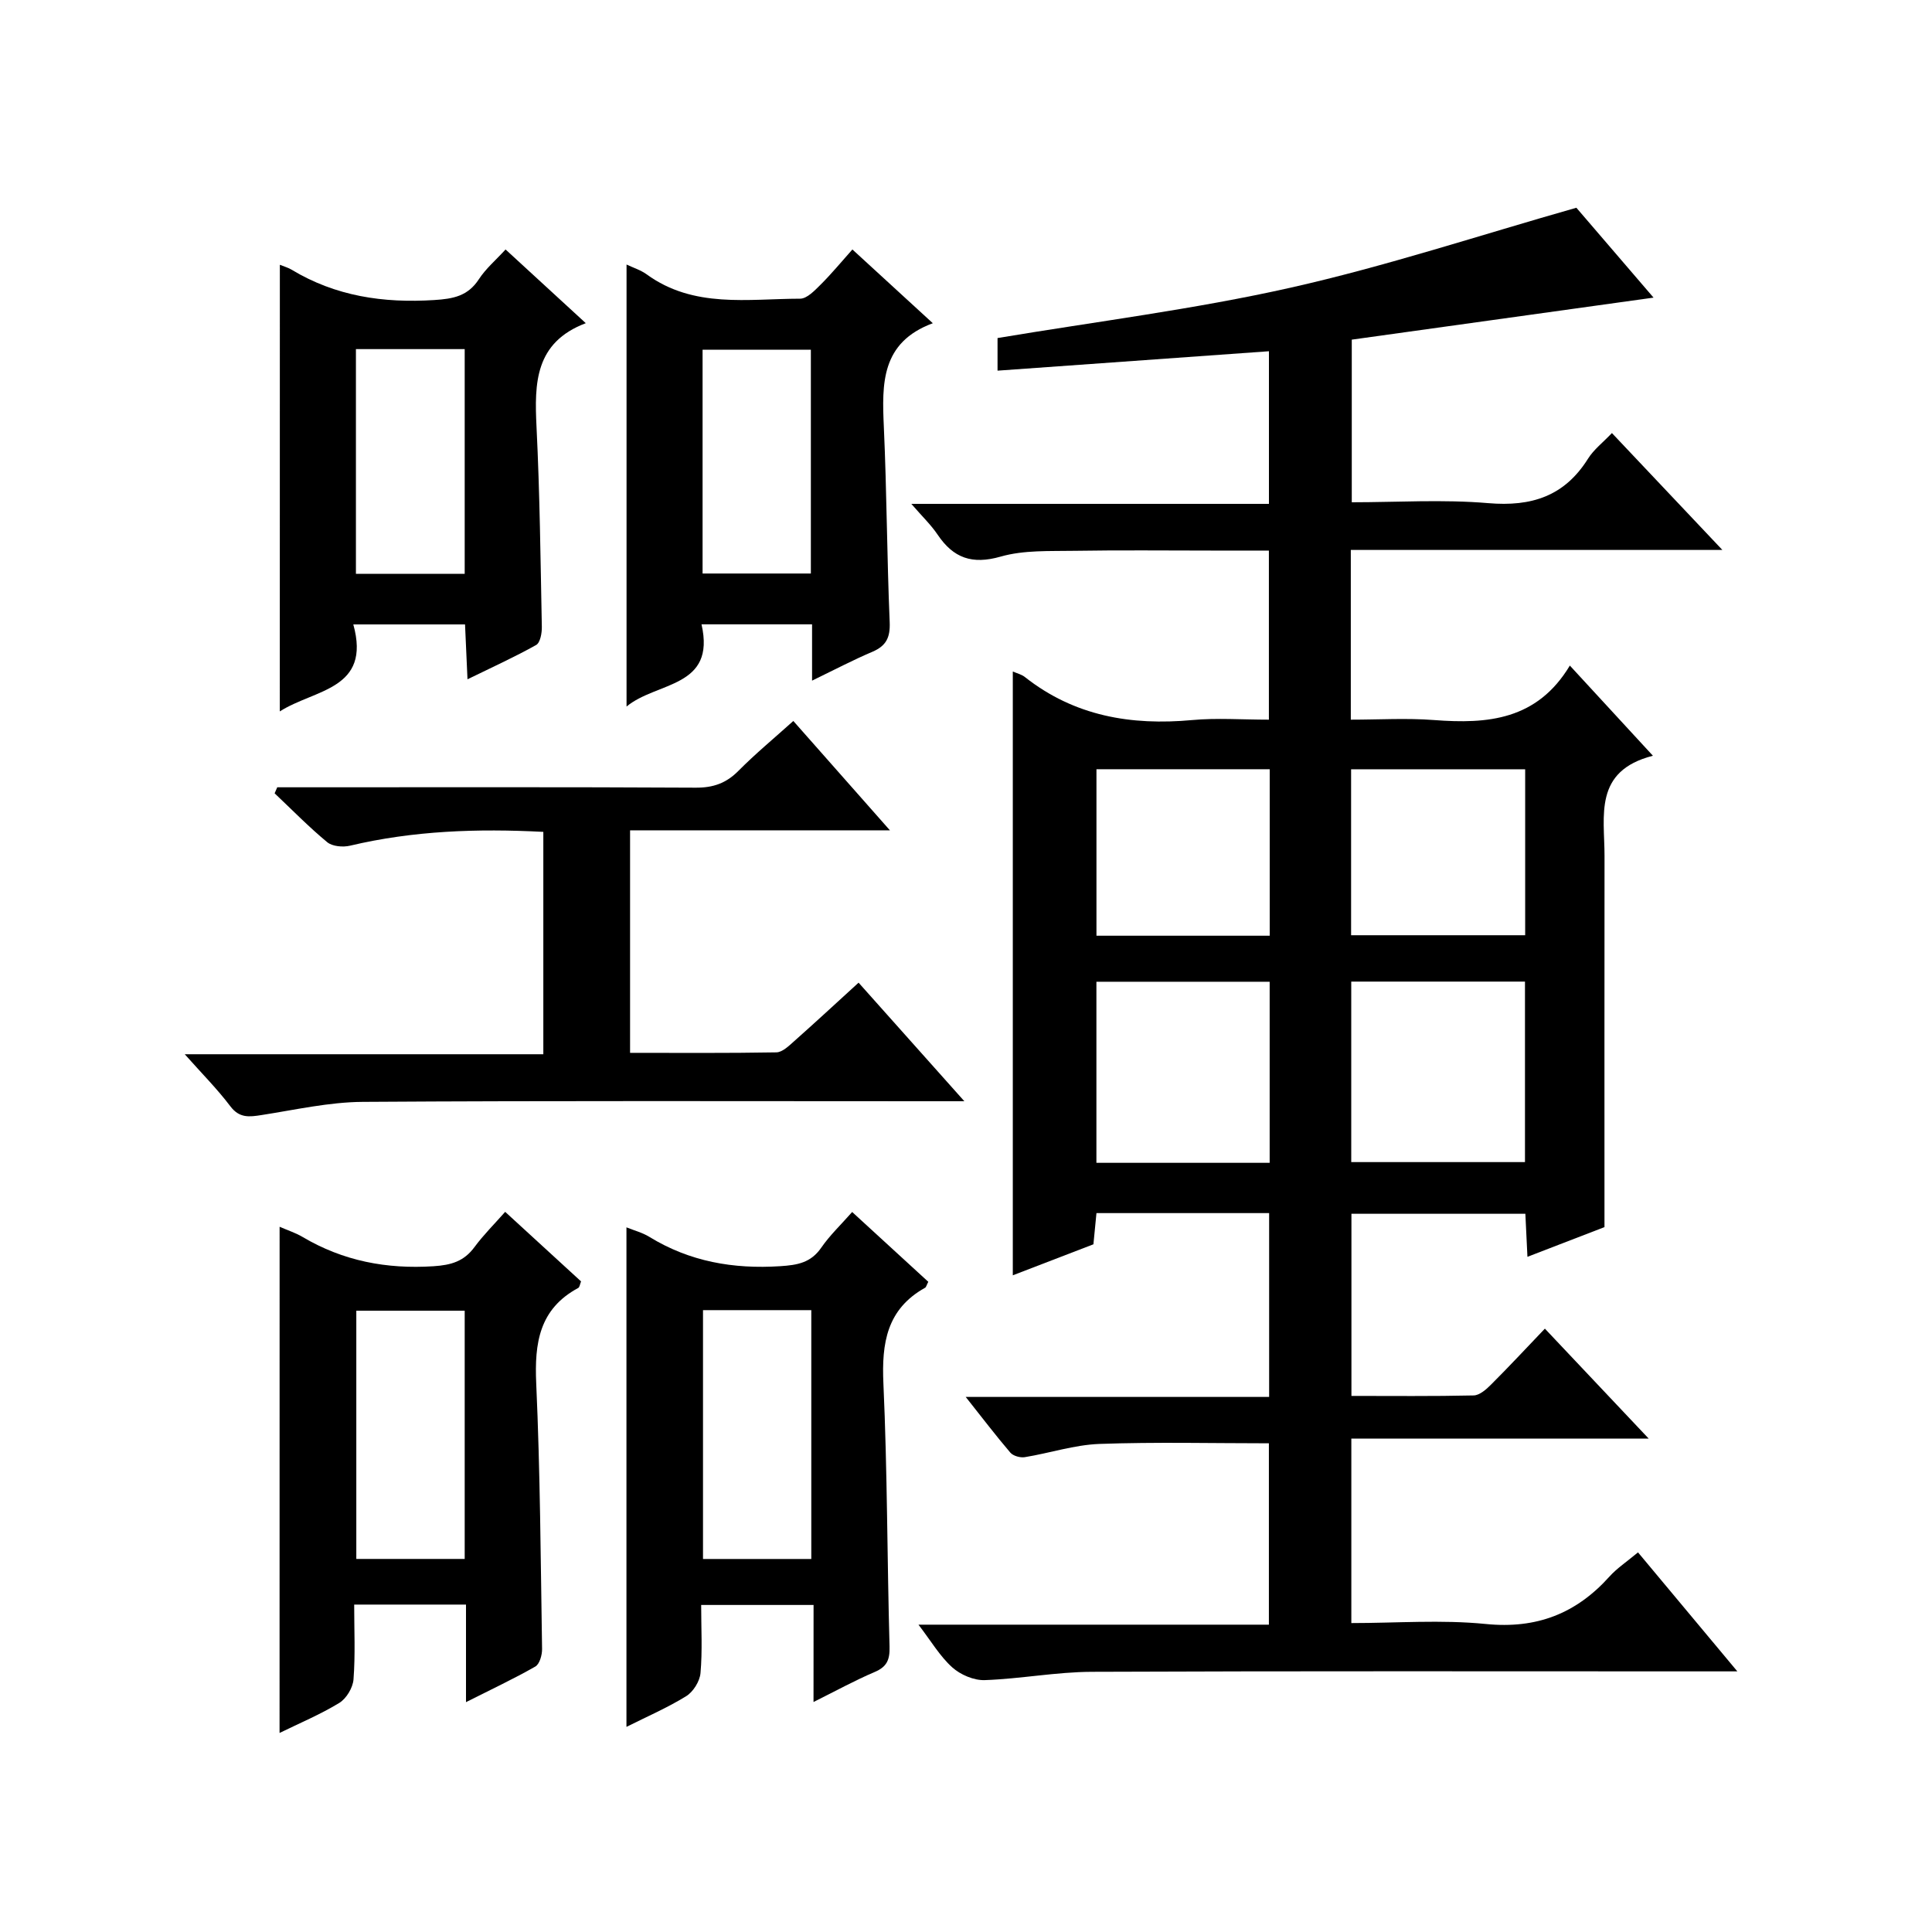 <?xml version="1.0" encoding="utf-8"?>
<svg version="1.1" id="ZDIC" xmlns="http://www.w3.org/2000/svg" xmlns:xlink="http://www.w3.org/1999/xlink" x="0px" y="0px"
	 viewBox="0 0 400 400" style="enable-background:new 0 0 400 400;" xml:space="preserve">

<g>
	
	<path d="M262.76,251.16c-12.11,0-23.75,0-35.75,0c-0.21,2.18-0.41,4.26-0.63,6.46c-5.53,2.13-11.05,4.25-16.69,6.42
		c0-41.77,0-83.25,0-125.01c0.81,0.36,1.8,0.58,2.51,1.15c10.25,8.08,21.97,10.07,34.64,8.9c5.11-0.47,10.3-0.08,15.87-0.08
		c0-11.61,0-22.98,0-35.01c-3.89,0-7.83,0-11.78,0c-9.5,0-19-0.11-28.5,0.05c-5.11,0.09-10.45-0.18-15.26,1.2
		c-5.92,1.69-9.78,0.3-13.05-4.55c-1.38-2.05-3.22-3.8-5.44-6.37c25.01,0,49.33,0,74.04,0c0-10.95,0-21.34,0-31.6
		c-18.59,1.33-37.21,2.66-56.19,4.02c0-3.18,0-5.1,0-6.75c20.3-3.4,40.68-5.94,60.63-10.42c19.8-4.45,39.16-10.86,59.21-16.56
		c4.91,5.72,10.39,12.1,15.98,18.61c-21.1,2.94-41.54,5.78-62.48,8.7c0,10.98,0,22,0,33.67c9.39,0,18.88-0.62,28.25,0.18
		c8.96,0.76,15.79-1.43,20.66-9.2c1.2-1.91,3.1-3.36,4.95-5.31c7.54,7.98,14.82,15.67,22.87,24.2c-26.25,0-51.44,0-76.93,0
		c0,11.82,0,23.08,0,35.14c5.78,0,11.55-0.36,17.26,0.08c11.04,0.84,21.29,0.03,28.09-11.28c5.94,6.45,11.16,12.12,17.2,18.67
		c-12.36,3.15-10.01,12.47-10.02,20.76c-0.03,25.31-0.01,50.62-0.01,76.83c-4.24,1.64-9.86,3.8-15.95,6.15
		c-0.16-3.2-0.29-5.93-0.43-8.91c-12.02,0-23.79,0-36.01,0c0,12.35,0,24.71,0,37.71c8.44,0,16.88,0.09,25.31-0.1
		c1.23-0.03,2.62-1.26,3.61-2.26c3.64-3.63,7.15-7.4,11.13-11.57c7.24,7.67,14.02,14.85,21.49,22.76c-21.03,0-41.09,0-61.56,0
		c0,12.83,0,25.2,0,38.2c9.32,0,18.66-0.73,27.84,0.19c10.53,1.05,18.72-2.16,25.61-9.83c1.54-1.71,3.53-3.02,5.9-5
		c6.66,7.97,13.2,15.82,20.57,24.64c-2.74,0-4.45,0-6.16,0c-42.5,0-85-0.09-127.5,0.09c-7.38,0.03-14.76,1.46-22.15,1.72
		c-2.26,0.08-5.04-1.11-6.75-2.65c-2.55-2.3-4.36-5.41-6.98-8.83c24.46,0,48.29,0,72.55,0c0-12.92,0-25.29,0-37.55
		c-11.66,0-23.39-0.29-35.09,0.13c-5.17,0.19-10.28,1.9-15.45,2.74c-0.94,0.15-2.4-0.25-2.99-0.94c-3-3.51-5.8-7.19-9.24-11.53
		c21.38,0,41.92,0,62.82,0C262.76,276.32,262.76,263.95,262.76,251.16z M279.76,203.23c0,12.77,0,25.14,0,37.37
		c12.28,0,24.16,0,35.97,0c0-12.65,0-24.9,0-37.37C303.69,203.23,291.93,203.23,279.76,203.23z M262.87,203.26
		c-12.17,0-23.92,0-35.87,0c0,12.63,0,24.99,0,37.49c12.1,0,23.86,0,35.87,0C262.87,228.24,262.87,215.98,262.87,203.26z
		 M315.77,159.27c-12.12,0-23.99,0-36.04,0c0,11.66,0,23.04,0,34.36c12.24,0,24.13,0,36.04,0
		C315.77,182.01,315.77,170.76,315.77,159.27z M262.88,159.26c-12.21,0-23.97,0-35.87,0c0,11.64,0,23,0,34.47
		c12.12,0,23.87,0,35.87,0C262.88,182.2,262.88,170.94,262.88,159.26z"/>
	<path d="M112.49,218.27c0-15.85,0-30.77,0-46.04c-13.63-0.71-26.9-0.25-40.02,2.86c-1.47,0.35-3.65,0.16-4.72-0.72
		c-3.81-3.15-7.29-6.72-10.89-10.12c0.18-0.42,0.36-0.83,0.54-1.25c1.72,0,3.45,0,5.17,0c27.16,0,54.32-0.07,81.48,0.08
		c3.62,0.02,6.31-0.93,8.84-3.49c3.49-3.52,7.32-6.69,11.36-10.32c6.62,7.5,12.95,14.66,20,22.64c-18.48,0-36,0-53.8,0
		c0,15.5,0,30.42,0,46.07c10.12,0,20.21,0.08,30.29-0.1c1.24-0.02,2.59-1.34,3.67-2.3c4.35-3.86,8.62-7.81,13.35-12.13
		c7.11,7.97,14.05,15.75,21.9,24.55c-2.72,0-4.41,0-6.11,0c-39.49,0-78.98-0.13-118.47,0.13c-6.98,0.05-13.97,1.65-20.93,2.73
		c-2.55,0.4-4.59,0.67-6.47-1.83c-2.69-3.56-5.87-6.75-9.43-10.76C63.31,218.27,87.65,218.27,112.49,218.27z"/>
	<path d="M168.44,332.29c-8.23,0-15.48,0-23.27,0c0,4.88,0.27,9.52-0.14,14.11c-0.15,1.7-1.51,3.88-2.97,4.78
		c-3.91,2.41-8.17,4.25-12.36,6.35c0-34.62,0-68.83,0-103.42c1.54,0.63,3.28,1.07,4.74,1.97c8.36,5.13,17.4,6.7,27.11,6.07
		c3.56-0.23,6.33-0.71,8.48-3.83c1.78-2.58,4.1-4.77,6.4-7.39c5.4,4.95,10.62,9.74,15.76,14.45c-0.35,0.68-0.43,1.11-0.67,1.24
		c-7.93,4.43-9,11.45-8.62,19.82c0.82,18.12,0.77,36.29,1.27,54.43c0.08,2.73-0.51,4.21-3.08,5.3c-4.07,1.73-7.97,3.88-12.66,6.21
		C168.44,345.37,168.44,339,168.44,332.29z M145.55,271.25c0,17.47,0,34.49,0,51.52c7.64,0,14.9,0,22.42,0c0-17.26,0-34.28,0-51.52
		C160.42,271.25,153.16,271.25,145.55,271.25z"/>
	<path d="M57.89,253.99c1.77,0.77,3.35,1.28,4.74,2.1c8.4,4.98,17.4,6.7,27.14,6.07c3.66-0.24,6.29-1.01,8.47-3.97
		c1.85-2.51,4.09-4.73,6.35-7.29c5.37,4.92,10.52,9.64,15.71,14.4c-0.22,0.54-0.28,1.19-0.59,1.36c-8.07,4.35-9.07,11.41-8.69,19.78
		c0.82,18.3,0.92,36.64,1.21,54.96c0.02,1.24-0.51,3.13-1.4,3.64c-4.41,2.52-9.02,4.68-14.35,7.37c0-7.22,0-13.63,0-20.2
		c-7.88,0-15.18,0-23.15,0c0,5.27,0.25,10.4-0.14,15.49c-0.13,1.73-1.48,3.98-2.96,4.88c-3.94,2.4-8.25,4.2-12.35,6.21
		C57.89,323.87,57.89,289.17,57.89,253.99z M96.21,271.37c-7.7,0-15.09,0-22.44,0c0,17.38,0,34.39,0,51.39c7.7,0,14.96,0,22.44,0
		C96.21,305.46,96.21,288.41,96.21,271.37z"/>
	<path d="M168.13,140.92c0-4.49,0-7.95,0-11.66c-7.6,0-14.87,0-22.89,0c3.02,13.21-9.25,11.82-15.52,17.02c0-30.76,0-60.81,0-91.51
		c1.41,0.67,2.94,1.14,4.16,2.03c9.74,7.08,20.94,5.06,31.77,5.04c1.43,0,3.02-1.69,4.24-2.9c2.23-2.21,4.23-4.65,6.59-7.29
		c5.47,5.02,10.71,9.83,16.65,15.27c-10.75,3.98-10.54,12.53-10.14,21.47c0.61,13.46,0.64,26.95,1.21,40.42
		c0.13,3.17-0.71,4.9-3.57,6.13C176.71,136.6,172.93,138.59,168.13,140.92z M167.88,118.74c0-15.74,0-31.09,0-46.34
		c-7.74,0-15.1,0-22.42,0c0,15.65,0,30.88,0,46.34C152.99,118.74,160.24,118.74,167.88,118.74z"/>
	<path d="M57.94,54.82c0.96,0.39,1.75,0.6,2.42,1.01c9.13,5.51,19.02,6.96,29.55,6.29c3.95-0.25,6.97-0.82,9.25-4.33
		c1.41-2.17,3.48-3.92,5.51-6.14c5.5,5.05,10.74,9.86,16.61,15.26c-10.56,4.01-10.64,12.43-10.2,21.45
		c0.68,13.79,0.83,27.6,1.1,41.41c0.03,1.29-0.33,3.3-1.18,3.77c-4.42,2.48-9.06,4.58-14.21,7.1c-0.19-4.24-0.34-7.66-0.51-11.36
		c-7.63,0-15.01,0-23.13,0c3.75,13.55-8,13.39-15.22,18.01C57.94,116.33,57.94,85.88,57.94,54.82z M96.21,118.81
		c0-15.57,0-30.96,0-46.53c-7.62,0-15,0-22.52,0c0,15.67,0,31.04,0,46.53C81.33,118.81,88.62,118.81,96.21,118.81z"/>
	
	
	
	
	
	
	
	
</g>
</svg>
